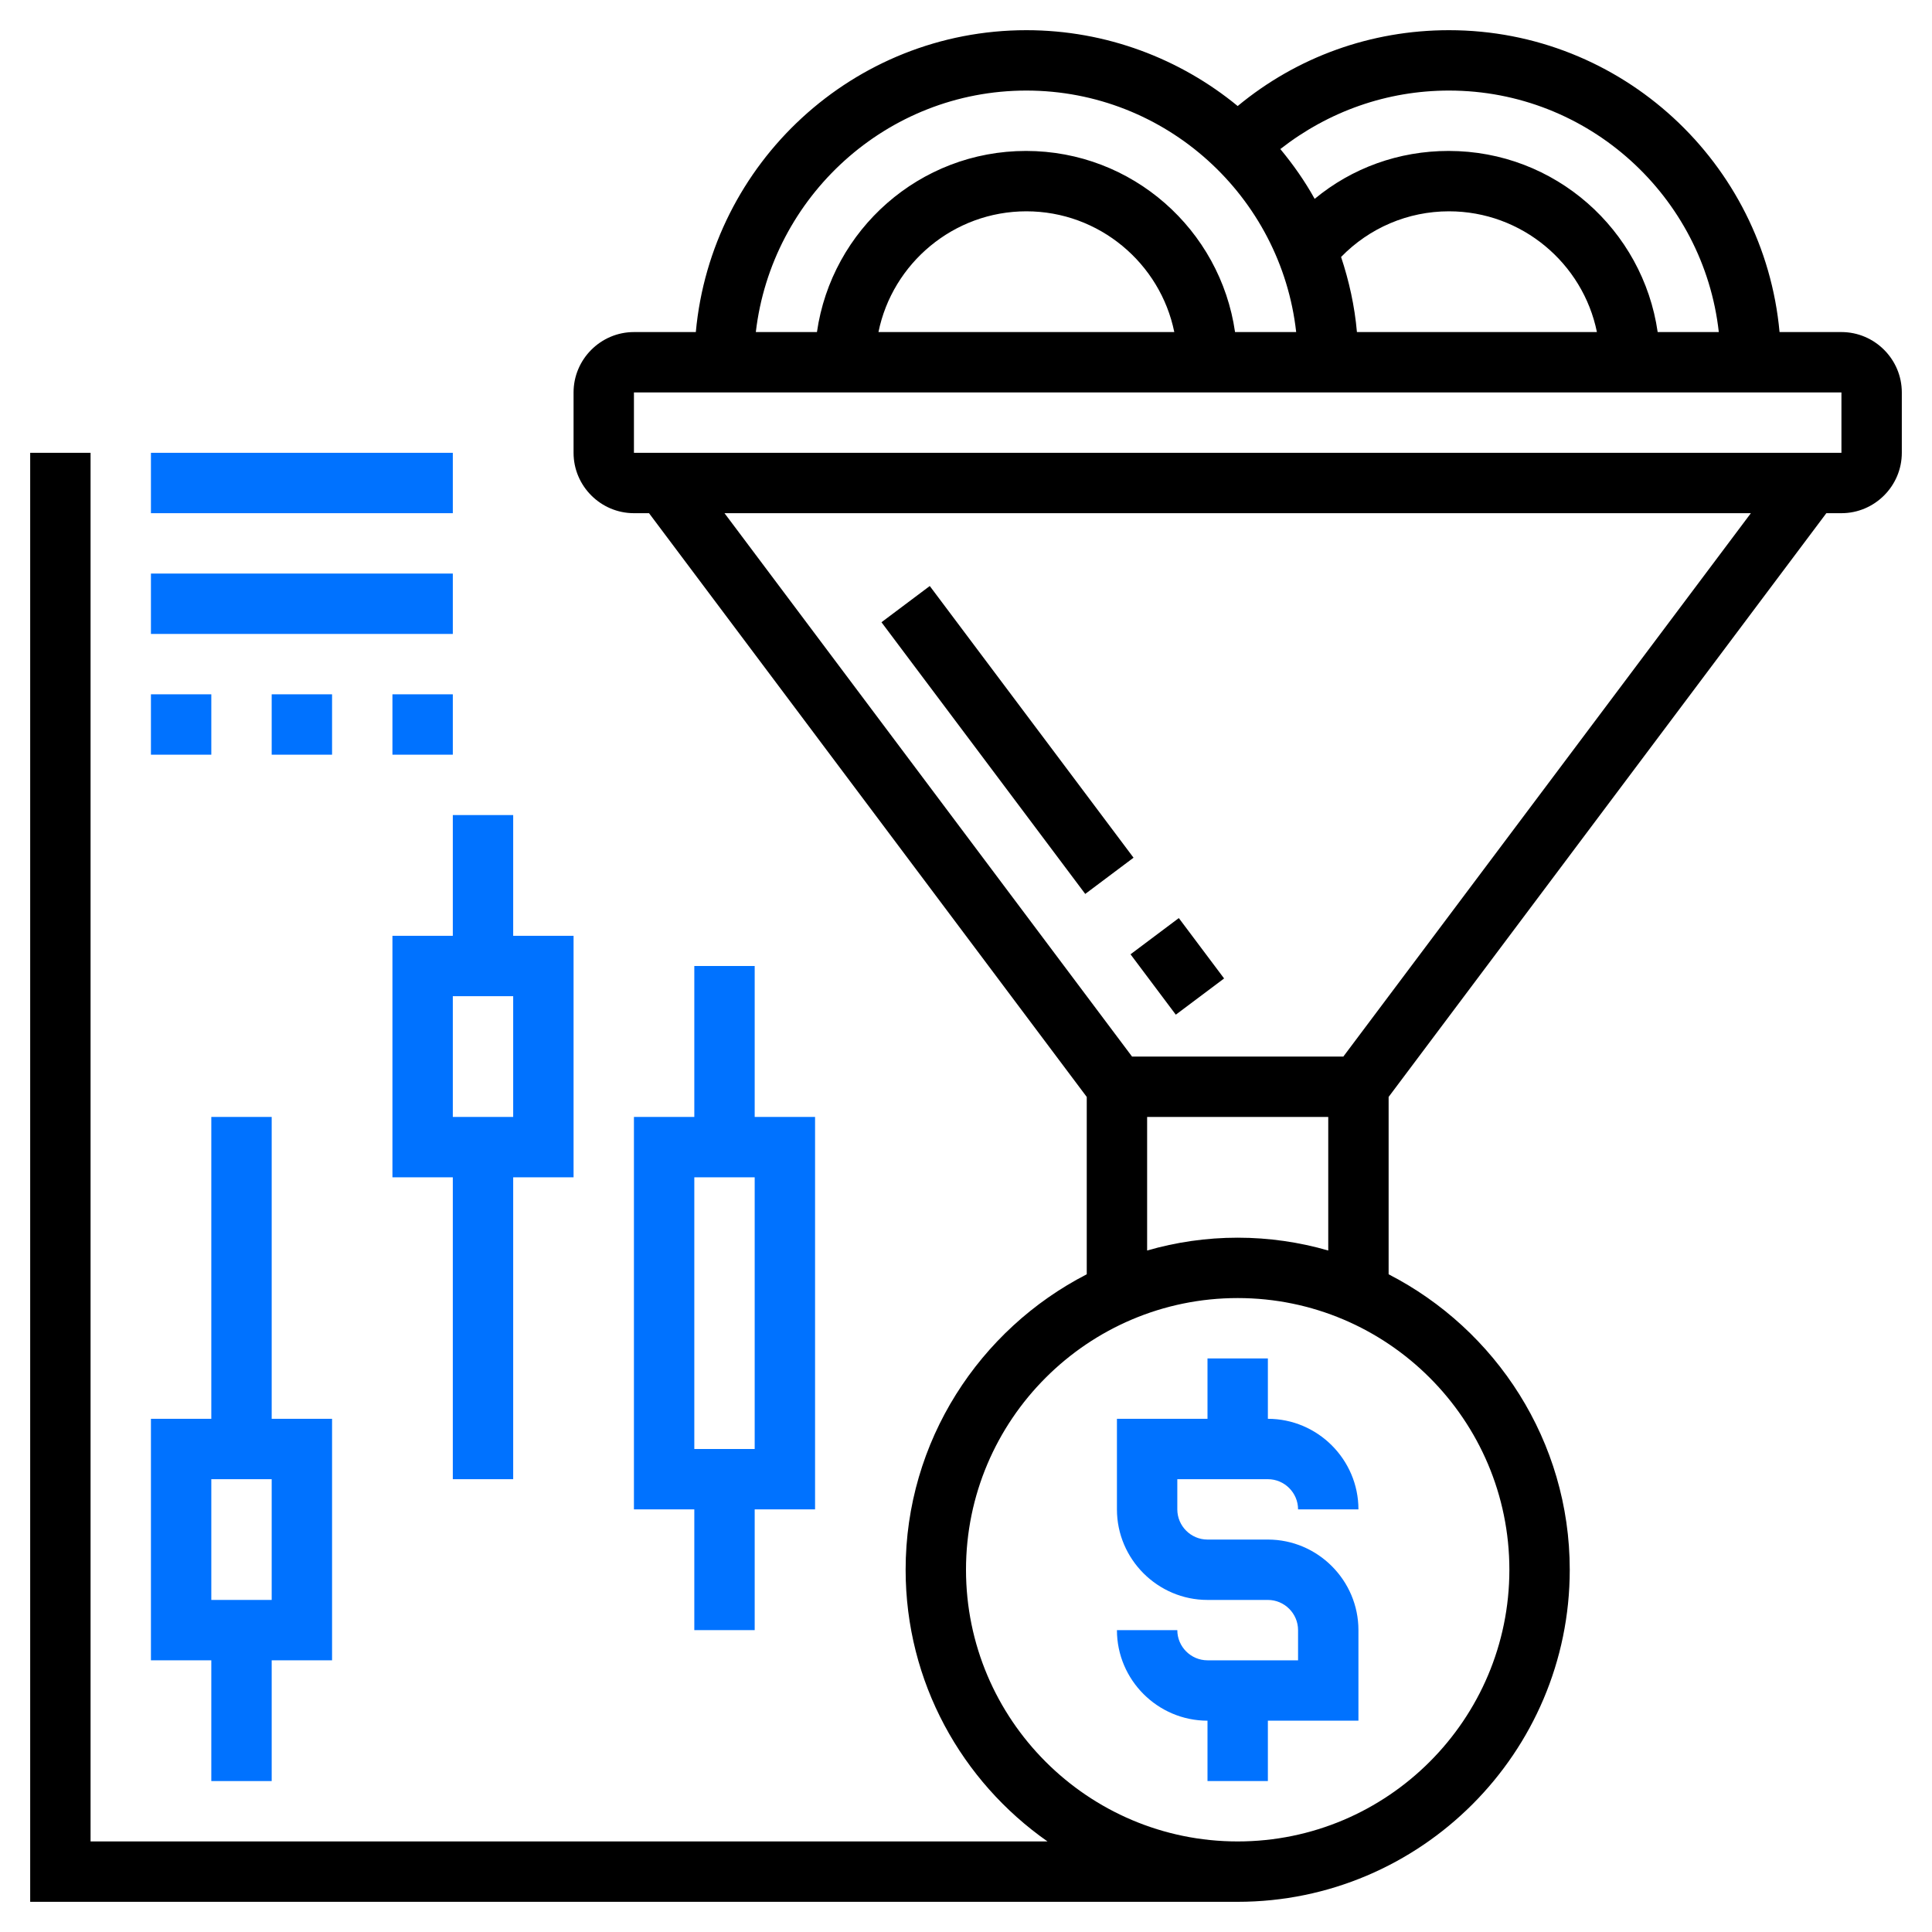<?xml version="1.0" encoding="UTF-8"?> <!-- Generator: Adobe Illustrator 23.1.1, SVG Export Plug-In . SVG Version: 6.00 Build 0) --> <svg xmlns="http://www.w3.org/2000/svg" xmlns:xlink="http://www.w3.org/1999/xlink" id="Layer_5" x="0px" y="0px" viewBox="0 0 512 512" style="enable-background:new 0 0 512 512;" xml:space="preserve"> <style type="text/css"> .st0{fill:#0072FF;} </style> <g> <path class="st0" d="M320,360v16h-24v24c0,13.2,10.8,24,24,24h16c4.4,0,8,3.6,8,8v8h-24c-4.4,0-8-3.6-8-8h-16c0,13.2,10.8,24,24,24 v16h16v-16h24v-24c0-13.2-10.8-24-24-24h-16c-4.4,0-8-3.6-8-8v-8h24c4.4,0,8,3.6,8,8h16c0-13.2-10.8-24-24-24v-16H320z"></path> <path d="M233.6,164.9l12.8-9.6l54,72l-12.8,9.6L233.6,164.9z"></path> <path d="M299.6,252.9l12.8-9.6l12,16l-12.8,9.6L299.6,252.9z"></path> <path d="M488,88h-16.4C467.5,43.2,429.8,8,384,8c-20.7,0-40.3,7.1-56,20.1C312.8,15.6,293.2,8,272,8c-45.8,0-83.5,35.2-87.6,80H168 c-8.8,0-16,7.2-16,16v16c0,8.8,7.2,16,16,16h4l116,154.7v47c-28.4,14.6-48,44.2-48,78.3c0,29.8,14.9,56.1,37.6,72H24V120H8v384h320 c48.5,0,88-39.5,88-88c0-34.1-19.6-63.7-48-78.3v-47L484,136h4c8.8,0,16-7.2,16-16v-16C504,95.2,496.8,88,488,88z M455.5,88h-16.2 c-3.9-27.1-27.2-48-55.4-48c-13.2,0-25.6,4.5-35.5,12.7c-2.6-4.7-5.7-9.1-9.1-13.2C352.1,29.5,367.6,24,384,24 C421,24,451.5,52.1,455.5,88z M359.6,88c-0.6-6.9-2.1-13.6-4.2-19.9C362.9,60.4,373.1,56,384,56c19.3,0,35.5,13.8,39.2,32H359.6z M272,24c37,0,67.5,28.1,71.5,64h-16.2c-3.9-27.1-27.2-48-55.4-48s-51.5,20.9-55.4,48h-16.2C204.5,52.1,235,24,272,24z M311.2,88 h-78.4c3.7-18.2,19.9-32,39.2-32S307.5,69.8,311.2,88z M400,416c0,39.7-32.3,72-72,72s-72-32.3-72-72s32.3-72,72-72 S400,376.3,400,416z M328,328c-8.3,0-16.4,1.2-24,3.4V296h48v35.4C344.4,329.2,336.3,328,328,328z M356,280h-56L192,136h272 L356,280z M168,120v-16h320l0,16H168z"></path> <path class="st0" d="M56,472h16v-32h16v-64H72v-80H56v80H40v64h16V472z M56,392h16v32H56V392z"></path> <path class="st0" d="M120,216v32h-16v64h16v80h16v-80h16v-64h-16v-32H120z M136,296h-16v-32h16V296z"></path> <path class="st0" d="M184,256v40h-16v104h16v32h16v-32h16V296h-16v-40H184z M200,384h-16v-72h16V384z"></path> <path class="st0" d="M40,120h80v16H40V120z"></path> <path class="st0" d="M40,152h80v16H40V152z"></path> <path class="st0" d="M40,184h16v16H40V184z"></path> <path class="st0" d="M104,184h16v16h-16V184z"></path> <path class="st0" d="M72,184h16v16H72V184z"></path> </g> </svg> 